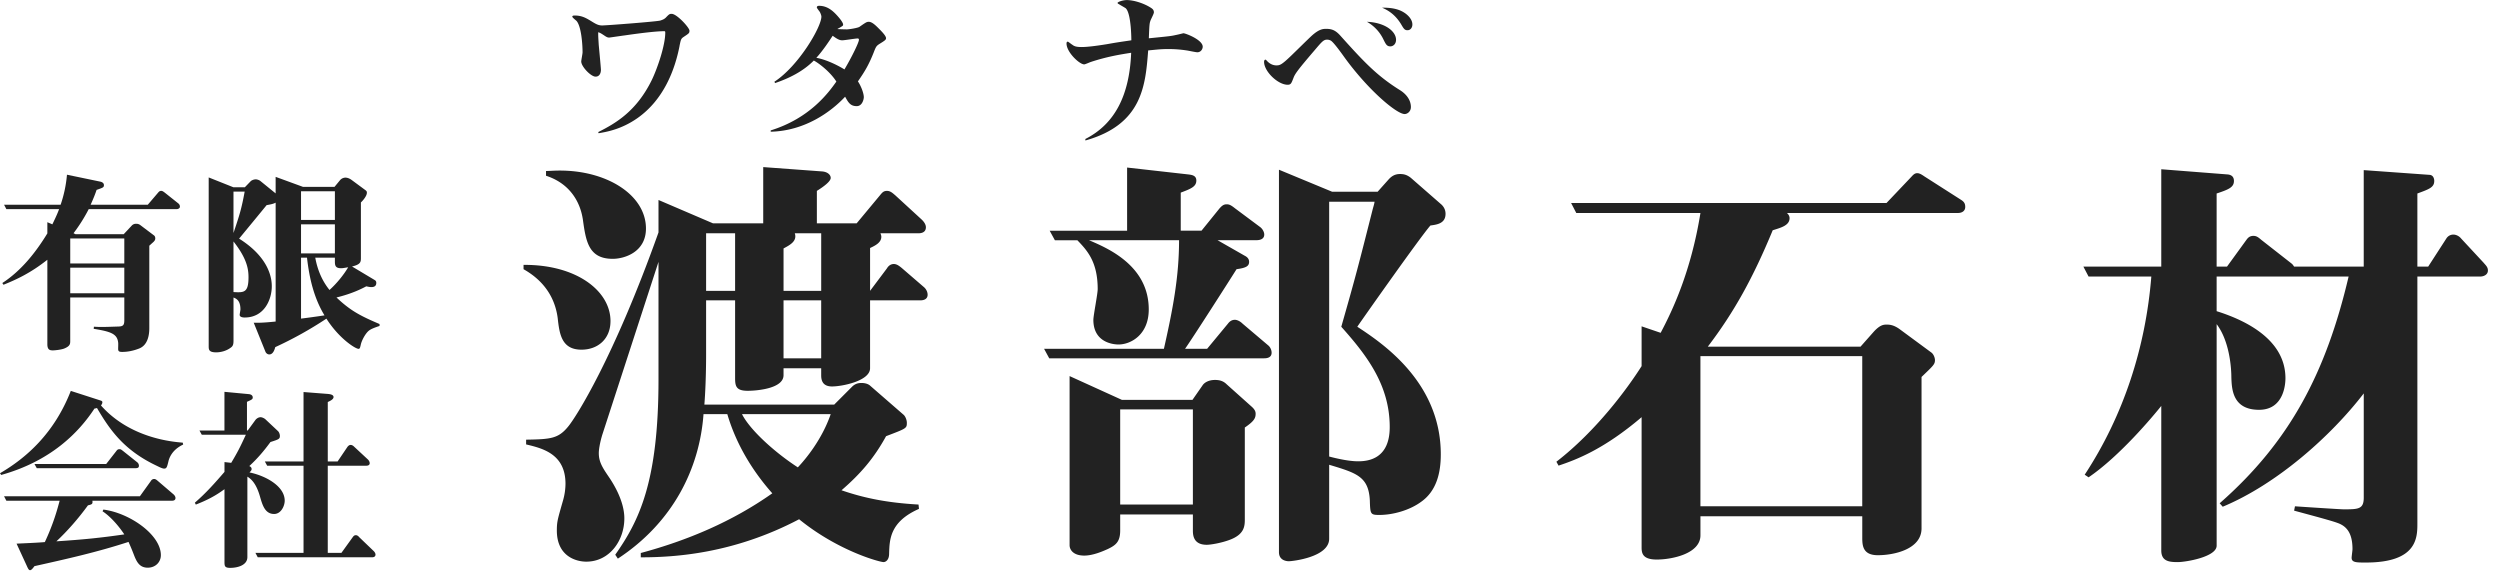 <svg xmlns="http://www.w3.org/2000/svg" preserveAspectRatio="xMidYMid" viewBox="0 0 208 48"><defs><style>.cls-3{fill:#222;filter:url(#color-overlay-1)}</style><filter id="color-overlay-1" filterUnits="userSpaceOnUse"><feFlood flood-color="#000" flood-opacity="1"/><feComposite operator="in" in2="SourceGraphic"/><feBlend in2="SourceGraphic" result="colorOverlay"/></filter></defs><g id="logosvg-logopng-32" fill-rule="evenodd"><path d="M206.346 23.01h-5.22v20.517c0 1.188 0 3.276-4.283 3.276-.792 0-1.188 0-1.188-.396 0-.108.072-.612.072-.72 0-1.404-.54-1.944-1.296-2.196-.575-.215-3.058-.863-3.562-1.007l.072-.36c.504.036 3.78.252 4.03.252 1.225 0 1.693 0 1.693-.97v-8.676c-2.736 3.562-7.235 7.558-11.735 9.43l-.252-.288c5.868-5.148 8.855-10.907 10.727-18.862h-10.98v2.88c2.52.79 5.725 2.41 5.725 5.58 0 .287-.036 2.626-2.196 2.626-2.232 0-2.268-1.763-2.304-2.7 0-.647-.108-2.95-1.224-4.427V45.4c0 .935-2.555 1.367-3.24 1.367-.72 0-1.367-.072-1.367-.972V33.773c-.72.9-3.456 4.175-6.047 5.94l-.324-.217c3.24-4.932 5.075-10.62 5.543-16.486h-5.22l-.432-.828h6.48v-8.1l5.542.433c.288.036.504.18.504.54 0 .54-.468.72-1.44 1.044v6.082h.864l1.62-2.232c.108-.144.252-.324.576-.324.252 0 .396.108.648.324l2.484 1.944c.144.108.18.18.252.288h5.795v-8.027l5.507.396c.288.037.36.325.36.505 0 .54-.432.684-1.404 1.044v6.082h.9l1.512-2.34a.682.682 0 0 1 .576-.324c.252 0 .504.144.648.324l1.872 2.016c.18.216.36.36.36.648 0 .36-.36.504-.648.504zm-43.452-5.29h-14.22c.073.07.217.215.217.43 0 .612-.718.792-1.402 1.008-1.62 3.924-3.204 6.804-5.4 9.683h12.707l1.116-1.26c.504-.54.792-.575 1.044-.575.216 0 .576 0 1.116.396l2.592 1.91c.216.143.324.467.324.647 0 .36-.144.468-1.116 1.404v12.6c0 1.727-2.268 2.23-3.635 2.23-1.296 0-1.296-.863-1.296-1.51v-1.73h-13.464v1.585c0 1.548-2.41 2.016-3.635 2.016-1.187 0-1.26-.54-1.26-1.007V34.708c-3.13 2.664-5.398 3.528-6.91 4.032l-.18-.324c3.31-2.556 5.903-6.083 7.09-7.955v-3.31l1.585.54c.972-1.836 2.52-5.076 3.31-9.97h-10.33l-.43-.83h26.24l2.015-2.123c.144-.144.288-.36.54-.36.252 0 .504.216.684.324l2.988 1.91c.216.143.324.287.324.575 0 .324-.252.504-.612.504zm-21.418 24.403h13.463v-12.49h-13.464v12.49zm-22.466-23.36c-.828.935-5.796 7.99-6.083 8.422 2.087 1.368 6.947 4.608 6.947 10.62 0 1.547-.36 3.06-1.656 3.96-.936.682-2.304 1.078-3.456 1.078-.756 0-.756-.072-.792-1.223-.108-1.98-1.115-2.268-3.383-2.952v6.155c0 1.548-3.096 1.872-3.348 1.872-.073 0-.83 0-.83-.756V14.12l4.43 1.835h3.778l.9-1.008c.288-.324.576-.468.972-.468.252 0 .54.035.9.323l2.556 2.232c.216.216.324.468.324.756 0 .828-.756.9-1.26.972zm-8.423-1.98v21.2c1.368.36 2.088.397 2.412.397.862 0 2.626-.216 2.626-2.844 0-3.527-1.944-6.01-4.03-8.35 1.223-4.284 1.367-4.86 2.626-9.827.072-.253.108-.36.144-.577h-3.78zm-5.4 13.03h-17.89l-.43-.792h9.97c.755-3.346 1.26-6.01 1.26-9.034h-7.488c1.51.648 4.967 2.088 4.967 5.76 0 2.087-1.476 2.915-2.52 2.915-.396 0-2.088-.143-2.088-2.05 0-.36.36-2.16.36-2.556 0-2.304-.9-3.24-1.693-4.068h-1.87l-.433-.792h6.443V13.94l5.11.575c.253.036.65.072.65.504 0 .503-.433.683-1.297 1.007v3.167h1.728l1.512-1.87c.144-.145.288-.325.576-.325.18 0 .324.035.684.323l2.124 1.583c.18.144.324.396.324.612 0 .36-.324.468-.648.468h-3.24l2.268 1.296c.144.072.36.216.36.504 0 .36-.252.504-1.044.612-.54.864-3.672 5.76-4.284 6.623h1.836l1.728-2.087c.108-.144.288-.324.576-.324.216 0 .468.143.648.323l2.123 1.8c.145.108.29.36.29.612 0 .36-.29.468-.612.468zm-31.393-7.487c.108-.18.288-.36.576-.36.252 0 .468.18.648.324l1.836 1.584c.18.144.324.396.324.648 0 .324-.252.468-.612.468H72.39v5.65c0 1.045-2.304 1.513-3.167 1.513-.828 0-.9-.576-.9-.936v-.576H65.19v.577c0 1.116-2.23 1.296-2.987 1.296-.97 0-1.043-.396-1.043-1.08V24.99h-2.412v4.463c0 1.8-.072 3.312-.144 4.212h10.8l1.474-1.476c.252-.253.504-.325.792-.325.288 0 .576.072.756.252l2.772 2.41c.144.145.252.433.252.65 0 .467-.036.467-1.728 1.115-1.008 1.836-2.124 3.132-3.708 4.5 1.872.648 3.816 1.044 6.408 1.188l.036.36c-2.448 1.08-2.448 2.59-2.484 3.743 0 .468-.252.684-.468.684-.288 0-3.743-.9-7.02-3.564-5.47 2.88-10.402 3.168-13.173 3.168v-.36c3.887-1.043 7.63-2.627 10.942-4.966-1.692-1.908-3.023-4.14-3.743-6.588h-1.98c-.324 4.5-2.52 9-7.127 12.023l-.216-.325c1.943-2.772 3.598-5.975 3.598-14.578v-9.79l-4.68 14.397c-.215.72-.287 1.26-.287 1.512 0 .72.29 1.188.83 1.98.395.576 1.295 2.016 1.295 3.455 0 1.837-1.224 3.6-3.168 3.6-.828 0-2.448-.43-2.448-2.59 0-.757.07-.937.54-2.592a5.18 5.18 0 0 0 .18-1.296c0-2.484-1.908-2.952-3.276-3.276v-.396c2.016-.036 2.663-.072 3.49-1.08.613-.72 3.78-5.65 7.524-16.162v-2.7l4.536 1.944H63.5v-4.68l4.895.36c.468.037.72.29.72.54 0 .29-.576.72-1.152 1.08v2.7h3.31l1.945-2.34c.18-.215.288-.36.576-.36s.468.18.684.36l2.196 2.016c.036.036.36.324.36.648 0 .468-.432.504-.648.504h-3.132c.036.108.072.18.072.288 0 .468-.468.72-.936.936v3.564l1.404-1.872zM66.38 38.884c.683-.72 2.015-2.34 2.735-4.428h-7.38c.648 1.296 2.7 3.168 4.644 4.428zM61.16 19.41h-2.412v4.788h2.412V19.41zm7.163 0h-2.196c.216.648-.396.972-.936 1.26v3.528h3.133V19.41zm0 5.58H65.19v4.823h3.133V24.99zm-17.35-3.456c-2.016 0-2.232-1.476-2.484-3.312-.073-.395-.397-2.735-3.06-3.6v-.395c.288 0 .647-.036 1.15-.036 3.96 0 7.165 2.053 7.165 4.824 0 1.944-1.764 2.52-2.772 2.52zm-.18 5.183c0 1.476-1.044 2.376-2.412 2.376-1.655 0-1.835-1.296-1.98-2.628-.18-1.367-.862-2.95-2.842-4.067v-.36c4.39-.036 7.235 2.16 7.235 4.68zm48.42 6.552l.827-1.19c.18-.287.576-.467 1.044-.467.36 0 .684.072.972.36l2.052 1.836c.288.25.36.43.36.61 0 .36-.108.612-.9 1.152v7.595c0 .576 0 1.296-1.296 1.764-.684.253-1.548.397-1.872.397-1.152 0-1.152-.864-1.152-1.224v-1.296H93.2v1.332c0 .935-.36 1.223-1.043 1.547-.324.144-1.188.54-1.944.54-.935 0-1.223-.504-1.223-.864V31.29l4.355 1.98h5.867zM93.2 41.98h6.048v-7.92H93.2v7.92z" id="path-1" class="cls-3"/><path d="M117.105 2.515c-.238 0-.308-.112-.546-.52-.562-.91-1.234-1.203-1.57-1.357.378 0 1.19 0 1.807.392.28.168.714.546.714 1.008 0 .267-.167.477-.405.477zm-1.43 1.344c-.293 0-.377-.183-.573-.575a3.328 3.328 0 0 0-1.373-1.47c1.484.055 2.422.784 2.422 1.498 0 .35-.238.546-.476.546zm1.71 5.056c0 .364-.294.574-.518.574-.673 0-3.04-2.003-5-4.706-.28-.392-.883-1.233-1.136-1.4a.638.638 0 0 0-.307-.085c-.294 0-.42.14-1.036.868-1.513 1.764-1.653 2.003-1.78 2.34-.167.433-.21.545-.476.545-.81 0-1.96-1.106-1.96-1.905 0-.14.07-.182.112-.182.042 0 .056.028.126.098.197.224.477.378.785.378.28 0 .42-.028 1.22-.798.28-.266 1.497-1.47 1.75-1.695.616-.547.938-.547 1.19-.547.546 0 .84.196 1.22.63 1.89 2.1 2.968 3.264 4.9 4.468.52.324.912.814.912 1.416zm-18.663-4.72a9.86 9.86 0 0 0-1.57-.113c-.573 0-.88.043-1.624.113-.224 2.927-.49 6.163-5.225 7.494v-.126c2.452-1.247 3.67-3.628 3.81-7.172-.98.154-2.003.322-3.333.756-.098.028-.49.21-.575.21-.392 0-1.47-1.008-1.47-1.737 0-.07.014-.153.112-.153.028 0 .308.224.364.252.155.125.323.195.785.195.56 0 1.5-.14 2.1-.238.87-.154.898-.154 2.032-.322 0-.028 0-2.213-.462-2.66C93.58.624 93.16.4 93.09.342c-.027 0-.11-.056-.11-.098 0-.084.447-.238.77-.238.56 0 1.456.266 2.072.687.07.056.182.14.182.336 0 .126-.266.602-.294.714-.07.21-.084.322-.126 1.443 1.68-.168 1.863-.182 2.27-.28.042 0 .602-.14.602-.14.182 0 1.61.546 1.61 1.12 0 .196-.153.463-.448.463-.14 0-.77-.14-.896-.154zm-26.04.196c-.393.98-.7 1.512-1.303 2.38.265.393.49.995.49 1.318 0 .14-.113.742-.59.742-.532 0-.7-.308-.966-.784-1.162 1.246-3.334 2.843-6.19 2.913v-.11c3.25-1.01 4.803-3.125 5.462-4.063-.532-.84-1.5-1.555-1.877-1.75-.884.895-2.032 1.47-3.223 1.876L64.43 6.8c2.004-1.302 3.91-4.55 3.91-5.42 0-.084-.07-.28-.127-.378-.028-.056-.252-.322-.252-.378 0-.126.113-.14.197-.14.728 0 1.205.504 1.457.77.14.154.532.588.532.798 0 .056-.014.098-.168.182-.056.043-.28.155-.308.183.112.014.672.028.784.028.182 0 .897-.112 1.05-.21.547-.38.603-.42.785-.42.28 0 .616.35.826.56.21.21.602.602.602.798 0 .126-.056.182-.56.49-.252.168-.28.224-.477.73zm-1.33-1.19c-.197 0-1.08.153-1.29.153-.252 0-.49-.168-.784-.378-.266.406-.84 1.275-1.36 1.835.743.126 1.682.56 2.34.966.63-1.064 1.205-2.255 1.205-2.465 0-.084-.042-.112-.112-.112zm-14.812.615c-.392 2.017-1.33 4.483-3.502 6.01-1.373.966-2.66 1.162-3.236 1.26l-.028-.098c1.513-.757 3.194-1.766 4.455-4.33.49-1.022 1.12-2.9 1.12-3.935 0-.126-.03-.126-.085-.126-.812 0-2.41.223-3.292.35-.126.013-1.246.18-1.288.18-.14 0-.238-.055-.42-.18-.24-.155-.295-.197-.49-.267-.015.28.013.574.04 1.05.03.336.183 1.92.183 2.087 0 .155-.056.56-.448.56s-1.19-.84-1.19-1.26c0-.112.11-.644.11-.756 0-.63-.097-2.158-.503-2.62-.056-.056-.35-.28-.35-.35 0-.098.126-.098.21-.098.616 0 .967.224 1.513.56.196.112.42.266.756.266.365 0 4.54-.322 4.833-.406.265-.084.35-.14.46-.238.267-.28.31-.322.492-.322.434 0 1.484 1.15 1.484 1.4 0 .21-.042.225-.504.533-.196.14-.21.195-.322.727z" id="path-2" class="cls-3"/><path d="M31.576 27.12c-.432.143-.72.255-.896.4-.256.207-.592.783-.672 1.2-.048.192-.064.304-.176.304-.257 0-1.617-.85-2.674-2.513a31.52 31.52 0 0 1-4.257 2.37c-.063.24-.19.608-.495.608-.177 0-.29-.144-.32-.224l-.977-2.417c.464.016.864 0 1.825-.096v-9.89c-.192.095-.32.127-.753.207-.32.4-1.92 2.337-2.288 2.785 2.625 1.65 2.72 3.457 2.72 3.97 0 1.072-.608 2.593-2.256 2.593-.064 0-.416 0-.416-.224 0-.064.064-.384.064-.448 0-.784-.385-.912-.577-.992v3.585c0 .32-.048.465-.24.593-.384.288-.864.384-1.2.384-.625 0-.625-.24-.625-.528V14.762l2.05.816h.96l.48-.496c.08-.08.256-.16.432-.16.112 0 .288.064.368.128l1.28 1.04v-1.376l2.274.832h2.625l.45-.544a.61.61 0 0 1 .447-.224c.224 0 .416.112.544.208l1.106.816c.16.112.144.176.144.24 0 .273-.352.673-.496.8v4.58c0 .367 0 .575-.737.75l1.873 1.12c.08.05.144.097.144.24 0 .08 0 .354-.4.354-.128 0-.208-.016-.432-.064-.336.176-1.153.608-2.48.928 1.135 1.072 1.92 1.505 3.584 2.21v.16zM19.426 24.3c.866.048 1.25.064 1.25-1.233 0-.705-.144-1.57-1.25-2.978v4.21zm0-8.356v3.442c.514-1.537.658-1.97.93-3.442h-.93zm5.62 10.565a79.593 79.593 0 0 0 1.952-.27c-.88-1.442-1.264-3.107-1.456-4.803h-.496v5.074zm2.817-10.596h-2.817V18.3h2.817v-2.386zm0 2.753h-2.817v2.417h2.817v-2.417zm1.104 3.57c-.384.064-.448.08-.592.08-.464 0-.512-.224-.512-.56v-.32H26.23c.176.992.56 1.92 1.185 2.69.64-.578 1.232-1.33 1.552-1.89zM16.594 35.82h2.08V32.6l2.034.192c.16.016.32.096.32.272 0 .144-.048.176-.48.368v2.385h.064l.656-.897c.016-.016.176-.208.416-.208.112 0 .288.08.384.16l1.073 1.008c.08.08.145.256.145.384 0 .256-.08.288-.784.513-.576.784-1.088 1.376-1.76 2 .064.032.192.096.192.24 0 .096-.032.144-.176.29 1.328.27 2.93 1.135 2.93 2.35 0 .434-.305 1.106-.88 1.106-.77 0-.978-.768-1.17-1.425-.32-1.15-.768-1.503-1.056-1.68v6.69c0 .69-.833.898-1.425.898-.48 0-.48-.16-.48-.544V40.7c-.736.545-1.44.913-2.385 1.282l-.08-.16c.944-.817 1.633-1.6 2.465-2.56v-.818l.56.064c.56-.944.72-1.264 1.217-2.337h-3.666l-.192-.35zm-2.586 2.592c-.112.448-.144.576-.352.576-.128 0-.337-.096-.593-.224-2.753-1.296-3.92-2.993-4.994-4.818-.097.032-.113.032-.21.048-1.31 2-3.632 4.37-7.762 5.523l-.096-.144c2.145-1.25 4.498-3.282 5.89-6.85l2.48.8c.146.047.146.11.146.143 0 .128-.08.208-.112.272 1.696 1.92 4.225 2.897 6.802 3.09l.032.16c-.992.464-1.184 1.216-1.232 1.424zm.672-21.01h-7.3a13.37 13.37 0 0 1-1.263 2.002l.16.08h4.017l.673-.72a.468.468 0 0 1 .368-.145.54.54 0 0 1 .32.095l1.168.88c.08.065.096.177.096.24 0 .13-.065.21-.16.305-.13.112-.21.192-.337.304v6.867c0 .64-.16 1.41-.832 1.682-.447.176-.928.288-1.424.288-.272 0-.336-.064-.336-.256 0-.08.016-.45 0-.53-.08-.72-.624-.91-2.033-1.135l.016-.177c.544.032.69.032 2.08-.016.385-.016.45-.16.45-.544V24.75h-4.5v3.6c0 .257 0 .45-.527.658-.272.096-.768.144-.912.144-.24 0-.464-.032-.464-.513v-7.027c-1.393 1.104-2.577 1.648-3.65 2.08l-.096-.144c1.57-1.025 2.77-2.53 3.746-4.13v-.93l.416.177c.352-.72.48-1.04.56-1.264H.53l-.192-.368h4.706a10.42 10.42 0 0 0 .528-2.497l2.77.576c.144.032.304.112.304.288 0 .192-.064.208-.61.4-.095.288-.24.673-.495 1.233h4.755l.848-.993c.08-.096.144-.16.273-.16.096 0 .176.064.288.144l1.088.865c.064.05.176.13.176.305 0 .144-.16.208-.288.208zM5.844 24.4h4.498v-2.13H5.844v2.13zm0-2.48h4.498v-2.082H5.844v2.08zM3.06 38.955l-.193-.352h5.97l.85-1.088c.047-.064.11-.144.255-.144.112 0 .16.048.288.144l1.185.944a.378.378 0 0 1 .144.288c0 .208-.16.208-.417.208H3.06zm9.507 1.04a.306.306 0 0 1 .256-.143c.112 0 .192.064.288.144l1.346 1.152c.016.015.144.143.144.287 0 .16-.128.224-.272.224H7.685c.048.29-.048.306-.368.386-.8 1.104-1.73 2.16-2.625 2.993 2.225-.145 3.68-.29 5.65-.577-.368-.56-1.072-1.44-1.808-1.92l.064-.145c2.16.272 4.786 2.08 4.786 3.793 0 .578-.45 1.042-1.09 1.042-.687 0-.927-.48-1.167-1.105-.208-.544-.337-.816-.433-1.04-2.657.864-5.106 1.408-7.827 2.017-.144.192-.256.336-.368.336-.097 0-.16-.112-.273-.368l-.848-1.84c.703-.033 1.84-.08 2.352-.13.752-1.6 1.072-2.848 1.232-3.44H.53l-.192-.37h11.3l.93-1.295zm12.687-1.248h-3.026l-.192-.352h3.218v-5.778l2.05.16c.127.016.447.048.447.256 0 .208-.32.336-.48.416v4.946h.817l.832-1.232c.063-.064.127-.144.255-.144.112 0 .208.064.288.144l1.153 1.072c.016.016.144.144.144.304 0 .144-.128.208-.272.208H27.27v7.25h1.137l.944-1.31c.05-.065.113-.16.257-.16.112 0 .21.08.273.16l1.216 1.167c.016.016.144.144.144.288 0 .16-.128.224-.272.224h-9.524L21.252 46h4.002v-7.252z" id="path-3" class="cls-3"/></g></svg>